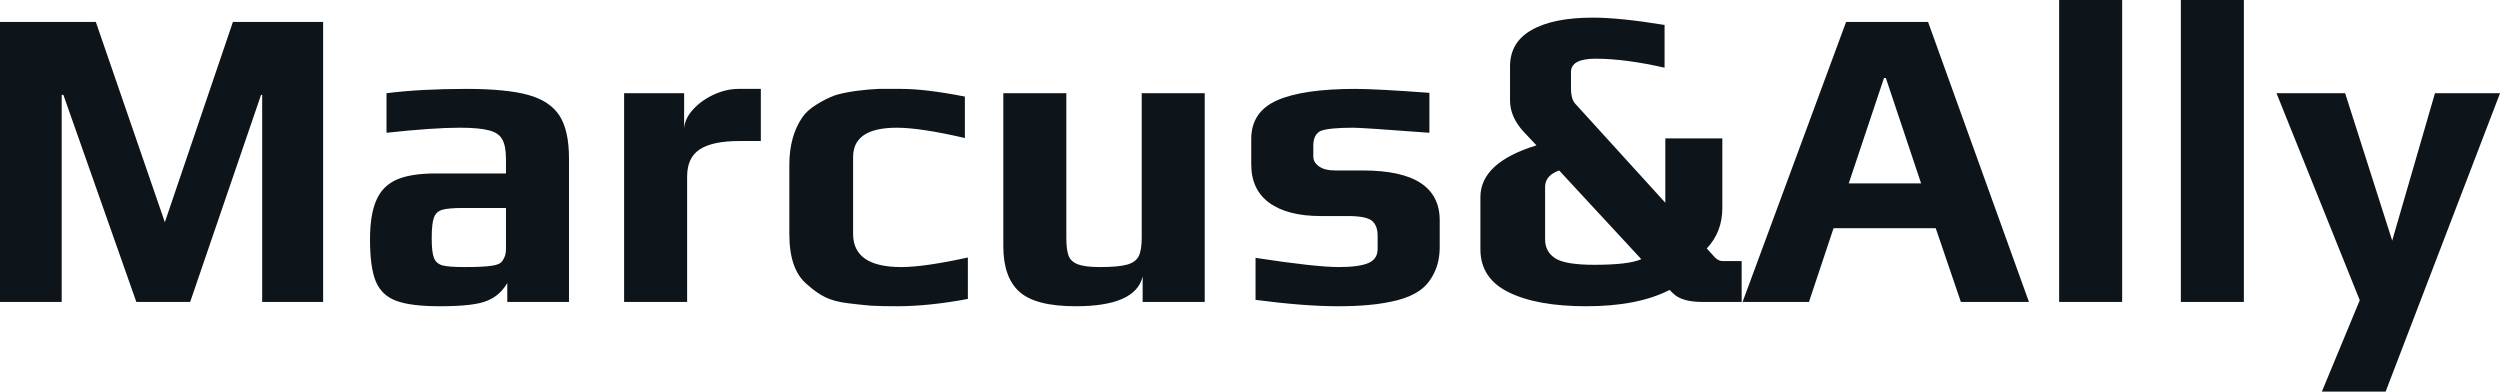 <svg fill="#0d141a" viewBox="0 0 133.308 20.884" height="100%" width="100%" xmlns="http://www.w3.org/2000/svg"><path preserveAspectRatio="none" d="M0 16.10L0 1.17L5.11 1.17L8.79 11.85L12.42 1.17L17.23 1.17L17.23 16.10L13.98 16.10L13.98 5.06L13.92 5.06L10.14 16.10L7.27 16.10L3.38 5.06L3.29 5.06L3.29 16.10L0 16.10ZM23.46 16.33Q21.90 16.33 21.13 16.04Q20.36 15.76 20.04 15.01Q19.73 14.26 19.73 12.77L19.73 12.77Q19.73 11.43 20.07 10.67Q20.40 9.91 21.15 9.58Q21.90 9.25 23.21 9.25L23.21 9.25L26.98 9.25L26.98 8.49Q26.98 7.77 26.78 7.43Q26.59 7.08 26.07 6.95Q25.55 6.81 24.52 6.81L24.52 6.81Q23.09 6.81 20.61 7.08L20.61 7.08L20.61 4.97Q22.43 4.74 24.86 4.74L24.86 4.74Q27.00 4.74 28.16 5.06Q29.32 5.38 29.83 6.16Q30.34 6.95 30.34 8.44L30.34 8.44L30.34 16.10L27.05 16.10L27.05 15.09Q26.66 15.76 25.99 16.03L25.99 16.03Q25.32 16.33 23.46 16.33L23.46 16.33ZM24.77 14.24Q25.78 14.24 26.22 14.17L26.22 14.17Q26.54 14.12 26.67 14.03Q26.80 13.94 26.89 13.73L26.89 13.73Q26.98 13.57 26.98 13.25L26.98 13.25L26.98 11.09L24.68 11.09Q23.90 11.09 23.57 11.19Q23.25 11.29 23.14 11.60Q23.02 11.91 23.02 12.70L23.02 12.70Q23.02 13.46 23.14 13.75Q23.25 14.05 23.59 14.15Q23.92 14.24 24.77 14.24L24.77 14.24ZM33.28 16.10L33.28 4.97L36.48 4.97L36.48 6.92Q36.48 6.39 36.91 5.89Q37.35 5.38 38.03 5.06Q38.71 4.74 39.38 4.74L39.38 4.74L40.57 4.74L40.57 7.52L39.42 7.52Q38.00 7.52 37.32 7.96Q36.64 8.40 36.64 9.41L36.64 9.41L36.64 16.10L33.28 16.10ZM47.84 16.33Q46.97 16.33 46.46 16.30Q45.95 16.26 45.22 16.17L45.22 16.17Q44.48 16.08 44.01 15.85Q43.54 15.62 43.03 15.16L43.03 15.16Q42.09 14.38 42.09 12.49L42.09 12.49L42.09 8.79Q42.09 7.27 42.78 6.26L42.78 6.26Q43.03 5.89 43.53 5.58Q44.02 5.27 44.53 5.08L44.53 5.08Q44.94 4.95 45.63 4.85Q46.32 4.76 46.85 4.74L46.85 4.74L48.07 4.74Q49.36 4.74 51.45 5.15L51.45 5.15L51.45 7.36Q49.08 6.81 47.82 6.81L47.82 6.81Q45.49 6.81 45.49 8.37L45.49 8.37L45.49 12.47Q45.49 14.24 48.05 14.24L48.05 14.24Q49.29 14.24 51.61 13.73L51.61 13.73L51.61 15.94Q49.52 16.33 47.84 16.33L47.84 16.33ZM57.36 16.33Q55.22 16.33 54.36 15.56Q53.50 14.79 53.50 13.13L53.50 13.13L53.50 4.97L56.86 4.97L56.86 12.67Q56.86 13.32 56.98 13.64Q57.11 13.96 57.49 14.10Q57.87 14.24 58.65 14.24L58.65 14.24Q59.64 14.24 60.10 14.11Q60.56 13.98 60.72 13.66Q60.88 13.34 60.88 12.67L60.88 12.67L60.88 4.97L64.24 4.97L64.24 16.10L60.93 16.10L60.93 14.74Q60.56 16.33 57.36 16.33L57.36 16.33ZM71.35 16.33Q69.55 16.33 66.95 15.99L66.95 15.99L66.95 13.75Q70.15 14.24 71.39 14.24L71.39 14.24Q72.45 14.24 72.96 14.03Q73.46 13.82 73.46 13.27L73.46 13.27L73.46 12.58Q73.46 12.01 73.14 11.76Q72.82 11.52 71.88 11.52L71.88 11.52L70.43 11.52Q68.66 11.52 67.69 10.82Q66.72 10.12 66.72 8.76L66.72 8.76L66.72 7.41Q66.72 5.96 68.10 5.35Q69.48 4.74 72.27 4.74L72.27 4.74Q73.37 4.74 76.22 4.95L76.22 4.95L76.22 7.08Q72.63 6.81 72.17 6.81L72.17 6.81Q70.82 6.81 70.40 6.99L70.40 6.99Q70.03 7.20 70.03 7.75L70.03 7.75L70.03 8.35Q70.03 8.65 70.33 8.87Q70.63 9.09 71.21 9.09L71.21 9.09L72.68 9.09Q76.77 9.09 76.77 11.75L76.77 11.75L76.77 13.16Q76.77 13.96 76.47 14.56Q76.18 15.16 75.69 15.50L75.69 15.50Q75.23 15.82 74.51 16.01Q73.78 16.19 73.00 16.26L73.00 16.26Q72.29 16.33 71.35 16.33L71.35 16.33ZM84.59 16.33Q81.95 16.33 80.44 15.58Q78.94 14.84 78.94 13.29L78.94 13.29L78.94 10.51Q78.94 8.67 81.93 7.75L81.93 7.75L81.24 7.02Q80.52 6.23 80.52 5.36L80.52 5.36L80.52 3.54Q80.52 2.25 81.67 1.60Q82.82 0.94 84.94 0.94L84.94 0.94Q86.37 0.94 88.76 1.33L88.76 1.33L88.76 3.61Q86.66 3.13 85.08 3.13L85.08 3.13Q83.77 3.13 83.77 3.84L83.77 3.84L83.77 4.74Q83.77 5.24 83.97 5.50L83.97 5.50L88.80 10.81L88.80 7.38L91.84 7.38L91.84 11.09Q91.84 12.37 91.01 13.25L91.01 13.25L91.45 13.73Q91.63 13.92 91.86 13.92L91.86 13.92L92.87 13.92L92.87 16.10L90.76 16.10Q89.65 16.10 89.19 15.62L89.19 15.62L89.03 15.46Q87.33 16.33 84.59 16.33L84.59 16.33ZM85.01 14.12Q86.85 14.12 87.52 13.82L87.52 13.82L83.14 9.09Q82.39 9.36 82.39 9.96L82.39 9.96L82.39 12.77Q82.39 13.43 82.94 13.78L82.94 13.78Q83.49 14.12 85.01 14.12L85.01 14.12ZM92.92 16.10L98.44 1.17L102.81 1.17L108.19 16.10L104.56 16.10L103.22 12.17L97.77 12.17L96.46 16.10L92.92 16.10ZM98.58 9.78L102.44 9.78L100.56 4.16L100.46 4.16L98.58 9.78ZM109.80 16.10L109.80 0L113.16 0L113.16 16.10L109.80 16.10ZM116.29 16.10L116.29 0L119.65 0L119.65 16.10L116.29 16.10ZM123.81 20.88L125.83 16.01L121.39 4.97L125.05 4.97L127.56 12.83L129.84 4.97L133.31 4.97L127.21 20.88L123.81 20.88Z"></path></svg>